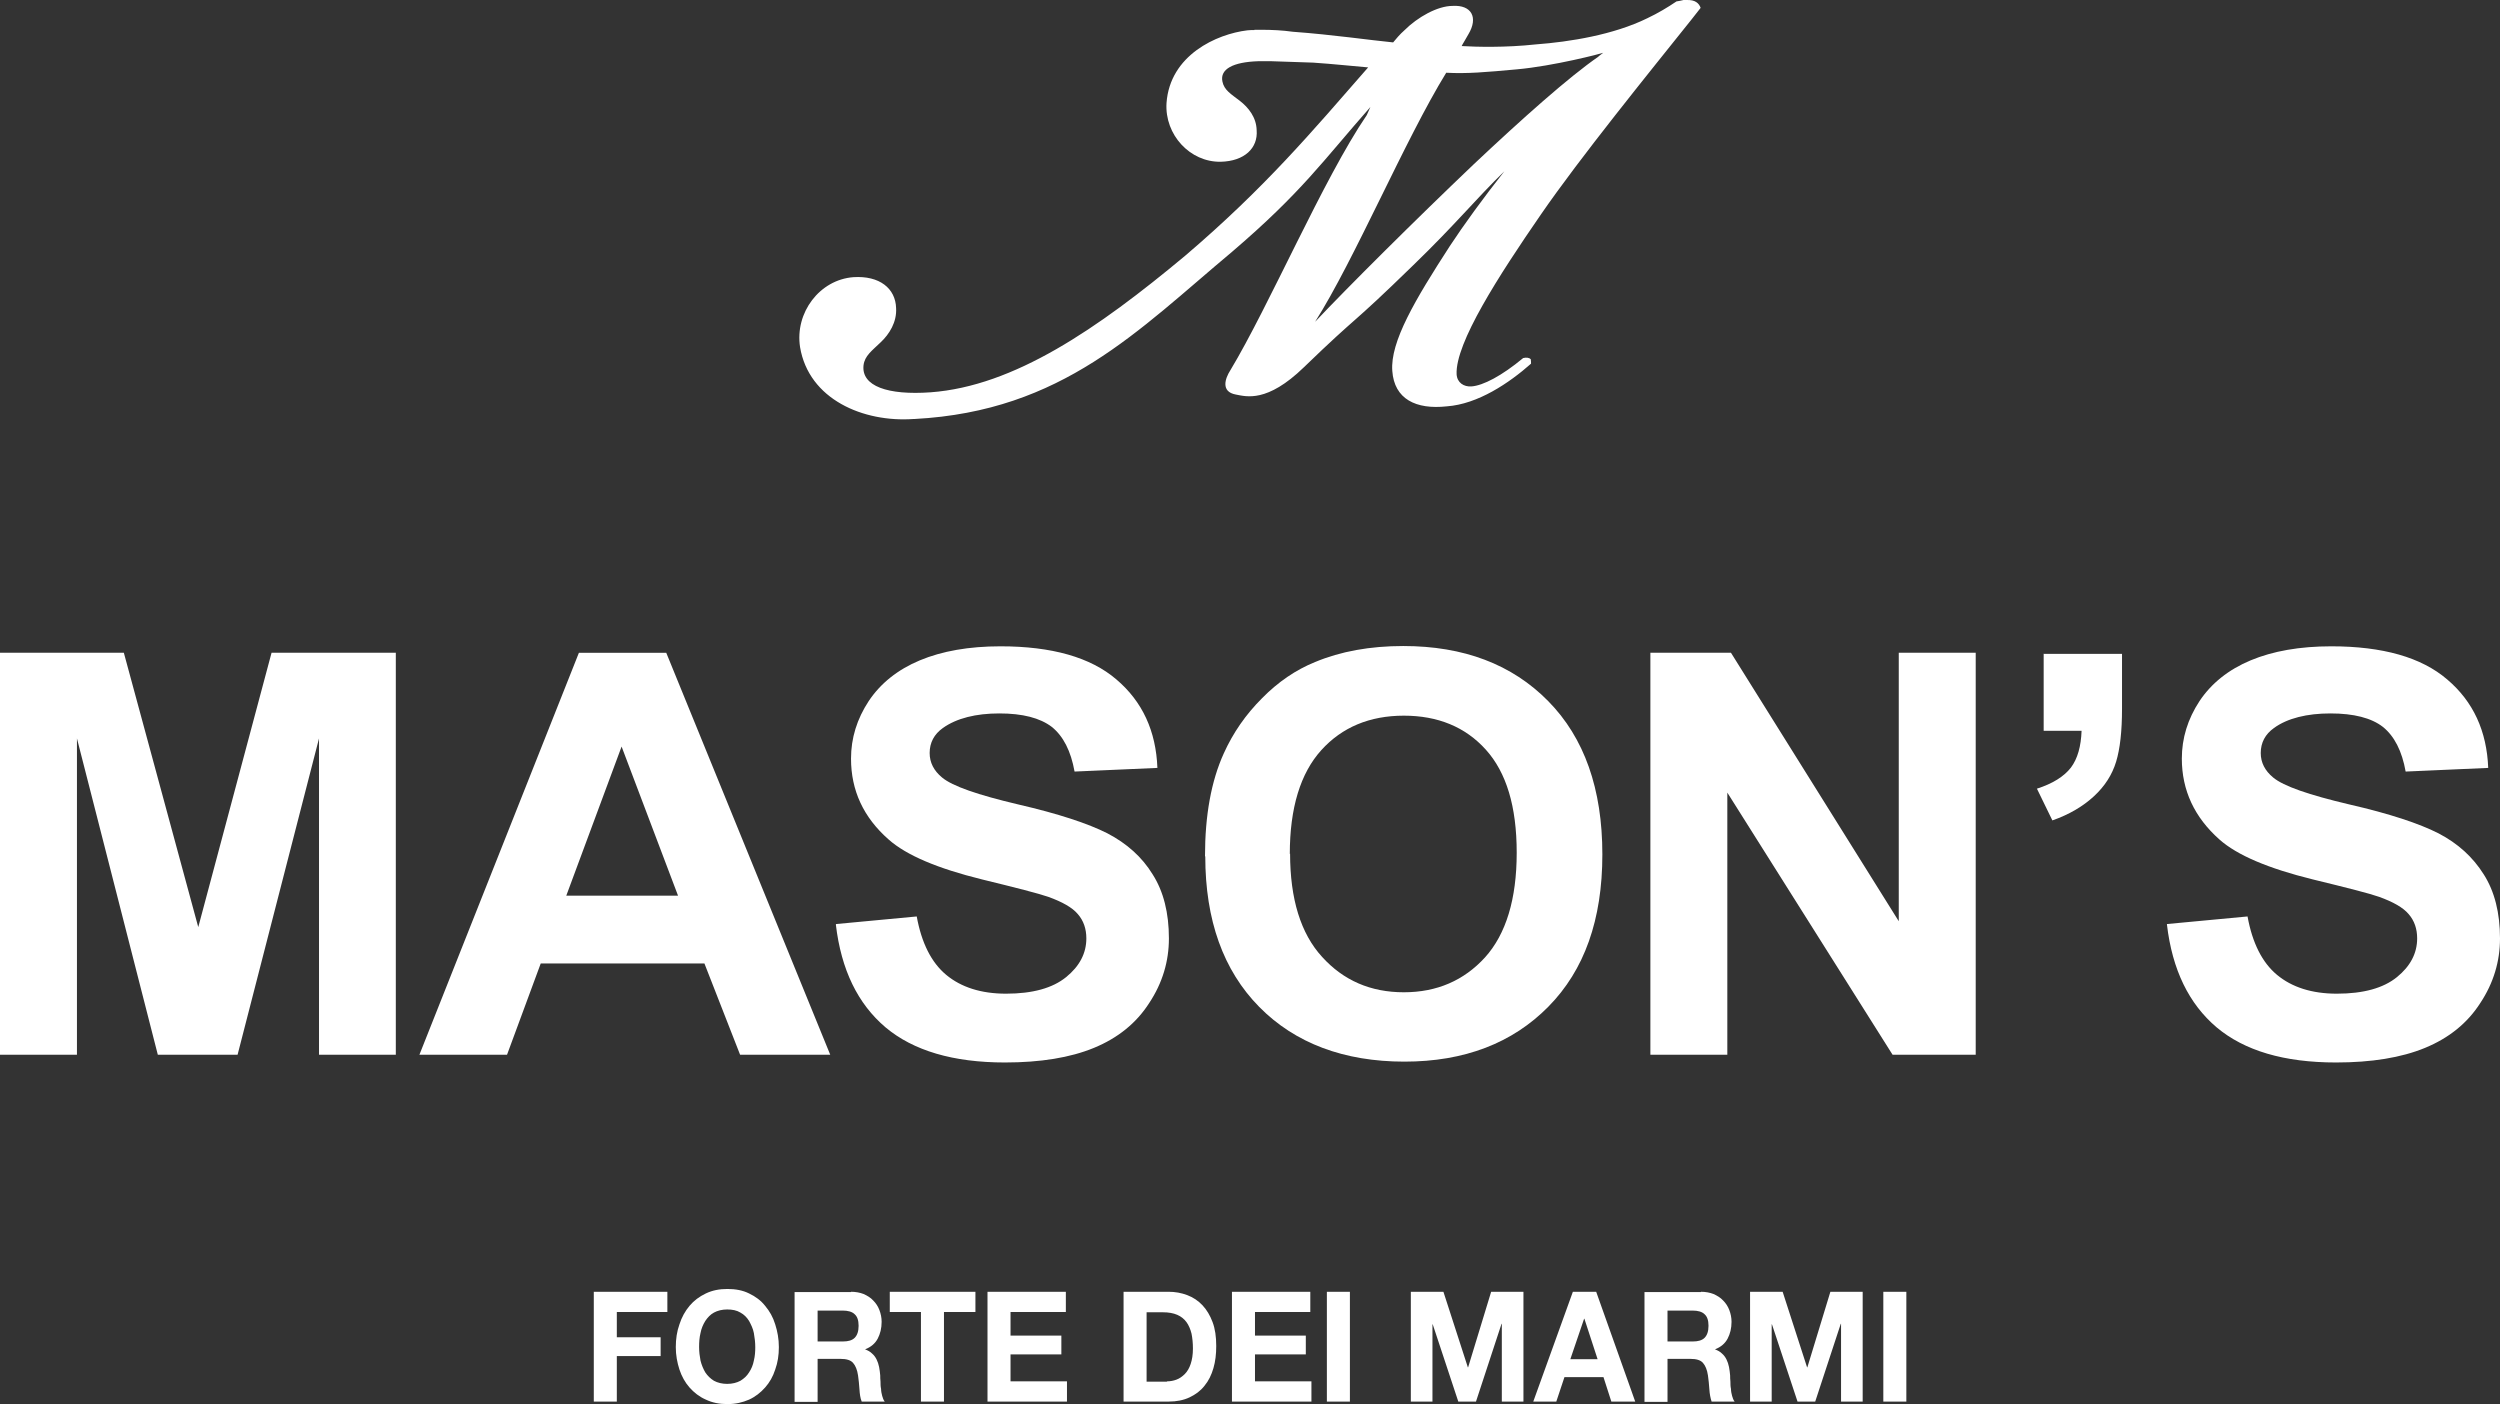<?xml version="1.0" encoding="UTF-8"?><svg id="a" xmlns="http://www.w3.org/2000/svg" width="178.05" height="100" viewBox="0 0 178.05 100"><rect x="0" y="0" width="178.05" height="100" fill="#333333" stroke="none"/><path d="M47.53,92v1.44h-3.6v1.8h3.12v1.34h-3.12v3.24h-1.64v-7.82s5.24,0,5.24,0ZM49.89,96.9c.08.32.2.6.34.84.16.24.36.44.62.6.26.14.58.22.94.22s.68-.08.94-.22c.26-.16.46-.34.62-.6.16-.24.28-.52.34-.84.08-.32.1-.64.1-.96s-.04-.68-.1-1-.2-.6-.34-.86c-.16-.26-.36-.46-.62-.6-.26-.16-.58-.22-.94-.22s-.68.08-.94.22-.46.36-.62.6c-.16.26-.28.54-.34.86-.08.32-.1.66-.1,1s.04.64.1.96h0ZM48.39,94.32c.16-.5.4-.94.72-1.32s.7-.66,1.16-.88c.46-.22.96-.32,1.54-.32s1.1.1,1.54.32c.46.22.84.5,1.14.88.32.38.56.8.72,1.32.16.5.26,1.04.26,1.62s-.08,1.1-.26,1.6c-.16.5-.4.92-.72,1.28s-.7.66-1.14.86c-.46.2-.96.32-1.54.32s-1.08-.1-1.54-.32c-.46-.2-.84-.5-1.16-.86s-.56-.8-.72-1.28c-.16-.5-.26-1.02-.26-1.6s.08-1.12.26-1.62h0ZM60.03,95.54c.38,0,.66-.08.84-.26s.28-.46.28-.86-.1-.66-.28-.82c-.18-.18-.48-.26-.84-.26h-1.8v2.2s1.8,0,1.8,0ZM60.61,92c.34,0,.64.06.9.16.26.12.5.26.68.46.2.2.34.42.44.68s.16.54.16.84c0,.46-.1.86-.28,1.2s-.48.6-.9.76h0c.2.08.36.16.5.3.14.12.24.26.32.42s.14.34.18.54c.04.2.06.4.08.6,0,.12,0,.26.02.44,0,.16,0,.34.04.52,0,.18.04.34.08.5s.1.3.18.4h-1.64c-.1-.24-.14-.54-.16-.88s-.06-.68-.1-.98c-.06-.4-.18-.7-.36-.9-.18-.2-.48-.28-.88-.28h-1.64v3.06h-1.64v-7.82h4.02v-.02ZM63.37,93.44v-1.44h6.1v1.44h-2.24v6.38h-1.64v-6.38h-2.24.02ZM75.91,92v1.44h-3.94v1.68h3.62v1.34h-3.62v1.92h4.02v1.44h-5.66v-7.82h5.58ZM83.1,98.38c.24,0,.46-.04.68-.12s.42-.22.6-.4.32-.42.42-.72.16-.66.16-1.1c0-.4-.04-.76-.1-1.06-.08-.32-.2-.6-.36-.82s-.38-.4-.66-.52c-.28-.12-.62-.18-1.02-.18h-1.16v4.94h1.46l-.02-.02ZM83.22,92c.48,0,.92.08,1.34.24.42.16.78.4,1.08.72s.54.72.72,1.2c.18.48.26,1.04.26,1.7,0,.58-.06,1.1-.2,1.58s-.34.9-.64,1.26c-.28.36-.64.62-1.06.82s-.92.3-1.48.3h-3.22v-7.82h3.22-.02ZM93.32,92v1.44h-3.94v1.68h3.62v1.34h-3.62v1.92h4.02v1.44h-5.66v-7.82h5.58ZM96.14,92v7.82h-1.64v-7.82h1.64ZM102.8,92l1.74,5.38h.02l1.64-5.38h2.3v7.82h-1.54v-5.54h-.02l-1.82,5.54h-1.26l-1.82-5.5h-.02v5.5h-1.54v-7.82h2.32ZM113.78,96.8l-.94-2.88h-.02l-.98,2.88h1.94ZM113.68,92l2.78,7.82h-1.7l-.56-1.74h-2.78l-.58,1.74h-1.64l2.82-7.82h1.68-.02ZM120.56,95.54c.38,0,.66-.08.84-.26.18-.18.28-.46.28-.86s-.1-.66-.28-.82c-.18-.18-.48-.26-.84-.26h-1.8v2.2s1.8,0,1.8,0ZM121.14,92c.34,0,.64.06.9.16.26.12.5.26.68.46.2.2.34.42.44.68.1.26.16.54.16.84,0,.46-.1.86-.28,1.2s-.48.6-.9.76h0c.2.08.36.16.5.3.14.12.24.26.32.42.08.16.14.34.18.54.04.2.06.4.08.6,0,.12,0,.26.02.44,0,.16,0,.34.04.52,0,.18.04.34.08.5s.1.3.18.4h-1.64c-.08-.24-.14-.54-.16-.88-.02-.34-.06-.68-.1-.98-.06-.4-.18-.7-.36-.9-.18-.2-.48-.28-.88-.28h-1.64v3.06h-1.64v-7.82h4.02v-.02ZM126.96,92l1.74,5.38h.02l1.64-5.38h2.3v7.82h-1.54v-5.54h-.02l-1.82,5.54h-1.26l-1.82-5.5h-.02v5.5h-1.54v-7.82h2.32ZM135.77,92v7.82h-1.64v-7.82h1.64Z" fill="#fff"/><polygon points="0 75.12 0 46.49 8.82 46.49 14.12 66.03 19.34 46.49 28.19 46.49 28.19 75.12 22.72 75.12 22.72 52.59 16.92 75.12 11.24 75.12 5.48 52.59 5.48 75.12 0 75.12 0 75.12" fill="#fff"/><path d="M59.13,75.12h-6.42l-2.54-6.5h-11.66l-2.4,6.5h-6.24l11.36-28.63h6.22l11.68,28.63h0ZM48.29,63.79l-4.02-10.62-3.94,10.62h7.96Z" fill="#fff"/><path d="M59.55,65.81l5.74-.54c.34,1.88,1.04,3.28,2.1,4.16,1.06.88,2.48,1.34,4.26,1.34,1.9,0,3.32-.4,4.28-1.18s1.44-1.7,1.44-2.76c0-.68-.2-1.26-.6-1.72-.4-.48-1.12-.88-2.12-1.24-.7-.24-2.26-.64-4.72-1.24-3.16-.78-5.38-1.72-6.64-2.84-1.8-1.58-2.68-3.5-2.68-5.76,0-1.46.42-2.82,1.26-4.1.84-1.26,2.06-2.24,3.64-2.9s3.5-1,5.74-1c3.66,0,6.42.78,8.26,2.36,1.86,1.58,2.82,3.68,2.92,6.3l-5.9.26c-.26-1.46-.8-2.52-1.62-3.18-.84-.64-2.08-.96-3.74-.96s-3.04.34-4.02,1.04c-.62.44-.94,1.04-.94,1.78,0,.68.3,1.26.88,1.74.74.62,2.54,1.24,5.42,1.92,2.86.66,4.98,1.36,6.36,2.06,1.38.72,2.46,1.68,3.22,2.92.78,1.22,1.16,2.76,1.16,4.56,0,1.64-.46,3.18-1.4,4.6-.92,1.44-2.24,2.5-3.94,3.2-1.7.7-3.82,1.04-6.34,1.04-3.68,0-6.52-.84-8.5-2.5-1.98-1.68-3.16-4.1-3.54-7.32h0l.02-.04Z" fill="#fff"/><path d="M85.82,60.99c0-2.92.44-5.36,1.34-7.34.66-1.46,1.56-2.76,2.72-3.92,1.14-1.16,2.4-2.02,3.78-2.58,1.82-.76,3.92-1.14,6.28-1.14,4.3,0,7.74,1.3,10.32,3.92s3.86,6.26,3.86,10.92-1.28,8.24-3.84,10.84c-2.56,2.6-5.98,3.92-10.26,3.92s-7.78-1.3-10.34-3.9c-2.56-2.6-3.84-6.18-3.84-10.72h-.02ZM91.88,60.79c0,3.24.76,5.7,2.28,7.36,1.52,1.68,3.46,2.52,5.82,2.52s4.28-.84,5.78-2.48c1.5-1.66,2.26-4.16,2.26-7.46s-.74-5.72-2.2-7.34-3.42-2.42-5.84-2.42-4.4.82-5.88,2.46c-1.48,1.64-2.24,4.1-2.24,7.4h0l.02-.04Z" fill="#fff"/><polygon points="117.54 75.12 117.54 46.49 123.28 46.49 135.23 65.61 135.23 46.49 140.71 46.49 140.71 75.12 134.79 75.12 123.02 56.45 123.02 75.12 117.54 75.12 117.54 75.12" fill="#fff"/><path d="M145.53,46.57h5.6v3.92c0,1.58-.14,2.84-.42,3.76s-.8,1.74-1.58,2.46c-.78.72-1.76,1.3-2.96,1.72l-1.1-2.26c1.12-.36,1.92-.86,2.42-1.5.48-.64.72-1.52.76-2.62h-2.7v-5.5h0l-.02.02Z" fill="#fff"/><path d="M154.33,65.81l5.74-.54c.34,1.88,1.04,3.28,2.1,4.16,1.06.88,2.48,1.34,4.26,1.34,1.9,0,3.32-.4,4.28-1.18.96-.78,1.44-1.7,1.44-2.76,0-.68-.2-1.26-.6-1.72-.4-.48-1.12-.88-2.12-1.24-.68-.24-2.26-.64-4.72-1.24-3.16-.78-5.38-1.72-6.64-2.84-1.78-1.58-2.68-3.5-2.68-5.76,0-1.46.42-2.82,1.26-4.1.84-1.26,2.06-2.24,3.64-2.9s3.5-1,5.74-1c3.66,0,6.42.78,8.26,2.36,1.86,1.58,2.82,3.68,2.92,6.3l-5.88.26c-.26-1.46-.8-2.52-1.62-3.18-.82-.64-2.08-.96-3.74-.96s-3.06.34-4.02,1.04c-.62.44-.94,1.04-.94,1.78,0,.68.3,1.26.88,1.74.74.62,2.54,1.24,5.42,1.92,2.88.66,4.98,1.36,6.36,2.06,1.38.72,2.44,1.68,3.22,2.92.78,1.22,1.16,2.76,1.16,4.56,0,1.64-.46,3.18-1.4,4.6-.92,1.44-2.24,2.5-3.94,3.2s-3.82,1.04-6.34,1.04c-3.7,0-6.52-.84-8.5-2.5-1.98-1.68-3.16-4.1-3.54-7.32h0v-.04Z" fill="#fff"/><path d="M93.52,4.46c1.48.1,2.72.24,3.92.34-4.02,4.6-7.34,8.56-13.04,13.42-6.26,5.22-12.18,9.28-18.12,9.72-3.06.22-4.94-.44-4.78-1.92.08-.68.6-1.04,1.22-1.64.62-.58,1.16-1.44,1.1-2.44-.04-1.4-1.18-2.32-3.04-2.2-2.4.18-4.18,2.52-3.8,4.98.62,3.72,4.5,5.38,8.1,5.12h.06c10.54-.56,15.9-6.3,22.6-11.9,4.98-4.26,6.46-6.46,9.86-10.32l-.26.58c-3.08,4.52-6.96,13.6-9.72,18.18-.36.56-.7,1.52.4,1.72.74.14,2.22.6,4.84-1.94,4.12-3.98,3.1-2.7,7.8-7.28,3.02-2.92,4.46-4.72,6.48-6.68-1.5,1.9-2.88,3.8-3.88,5.32-2.46,3.8-4.26,6.82-4.1,8.9.14,2,1.68,2.76,3.88,2.52,2.22-.16,4.44-1.66,6-3.04,0-.1,0-.2-.02-.32-.1-.1-.3-.14-.54-.08-1.54,1.28-2.86,1.96-3.68,2.02-.54.04-1.02-.26-1.06-.86-.1-2.22,2.98-7,6-11.38,2.78-4.04,7.7-10.1,10.72-13.88.22-.28.44-.56.66-.84-.12-.34-.4-.58-.98-.56h-.24c-.16.04-.34.08-.5.1-.62.42-1.32.84-2.08,1.2-2.4,1.18-5.52,1.68-7.92,1.86-2.2.24-4.28.18-5.3.12.06-.14.3-.5.48-.84.72-1.2.22-2.1-1.12-2.02-1.08,0-2.5.8-3.44,1.74-.32.28-.62.64-.8.86-1.66-.16-4.2-.54-7.16-.76-.7-.1-1.46-.14-2.28-.14h-.44v.02c-.16,0-.32,0-.5.02h0c-2.18.26-5.52,1.76-5.76,5.18-.14,2.26,1.68,4.22,3.86,4.18,1.7-.04,2.66-.98,2.56-2.24-.02-.92-.58-1.62-1.2-2.1-.62-.48-1.12-.76-1.24-1.38-.18-.88.76-1.38,2.54-1.44h.96M113.86,4.02c-2.1,1.44-5.48,4.46-8.88,7.66-4.2,4-9.02,8.8-11.32,11.24,2.82-4.44,6.4-12.96,9.34-17.74,1.48.08,2.82-.04,5.02-.24,2.66-.24,6-1.12,6.16-1.18l-.34.26h.02Z" fill="#fff"/></svg>